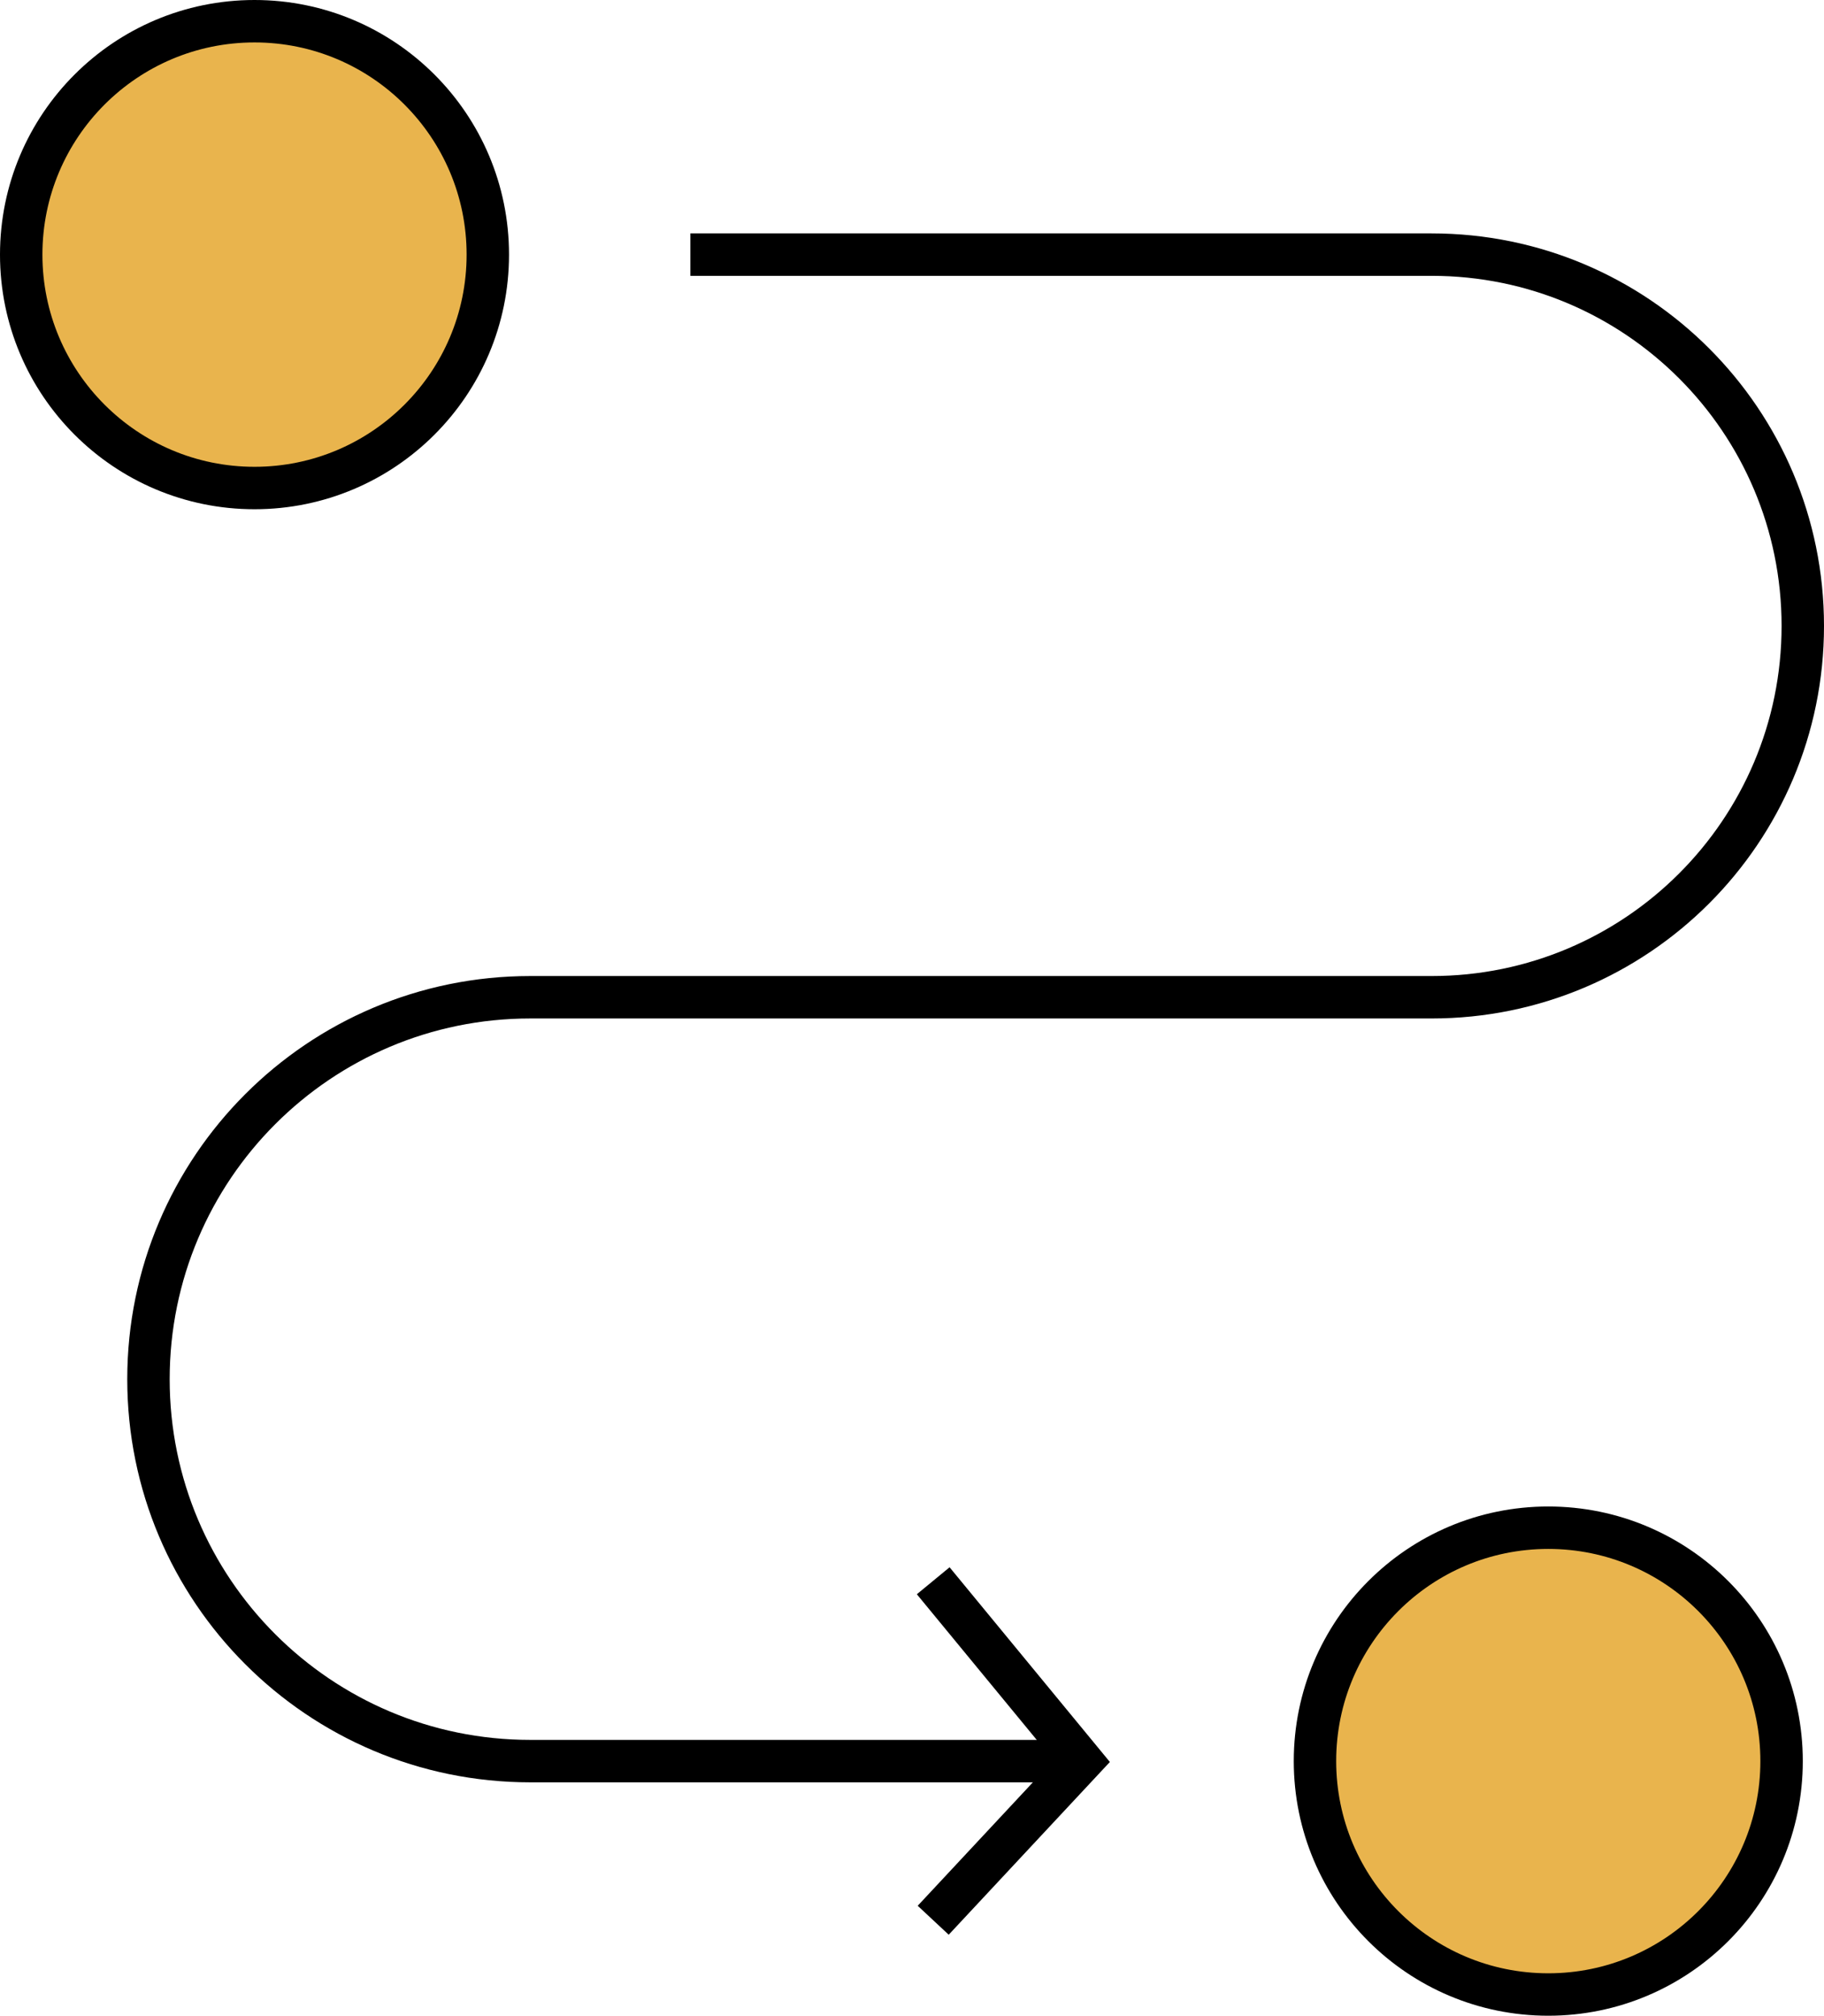 <svg width="86" height="95" viewBox="0 0 86 95" fill="none" xmlns="http://www.w3.org/2000/svg">
<path d="M32.551 12H67.5C77.165 12 85 19.835 85 29.5V29.5C85 39.165 77.165 47 67.5 47H25C15.059 47 7 55.059 7 65V65C7 74.941 15.059 83 25 83H50.673" stroke="black" stroke-width="2"/>
<circle cx="12" cy="12" r="11" fill="#E9B44D" stroke="black" stroke-width="2"/>
<circle cx="73" cy="83" r="11" fill="#E9B44D" stroke="black" stroke-width="2"/>
<path d="M44 74.5L51 83L44 90.5" stroke="black" stroke-width="2"/>
</svg>

